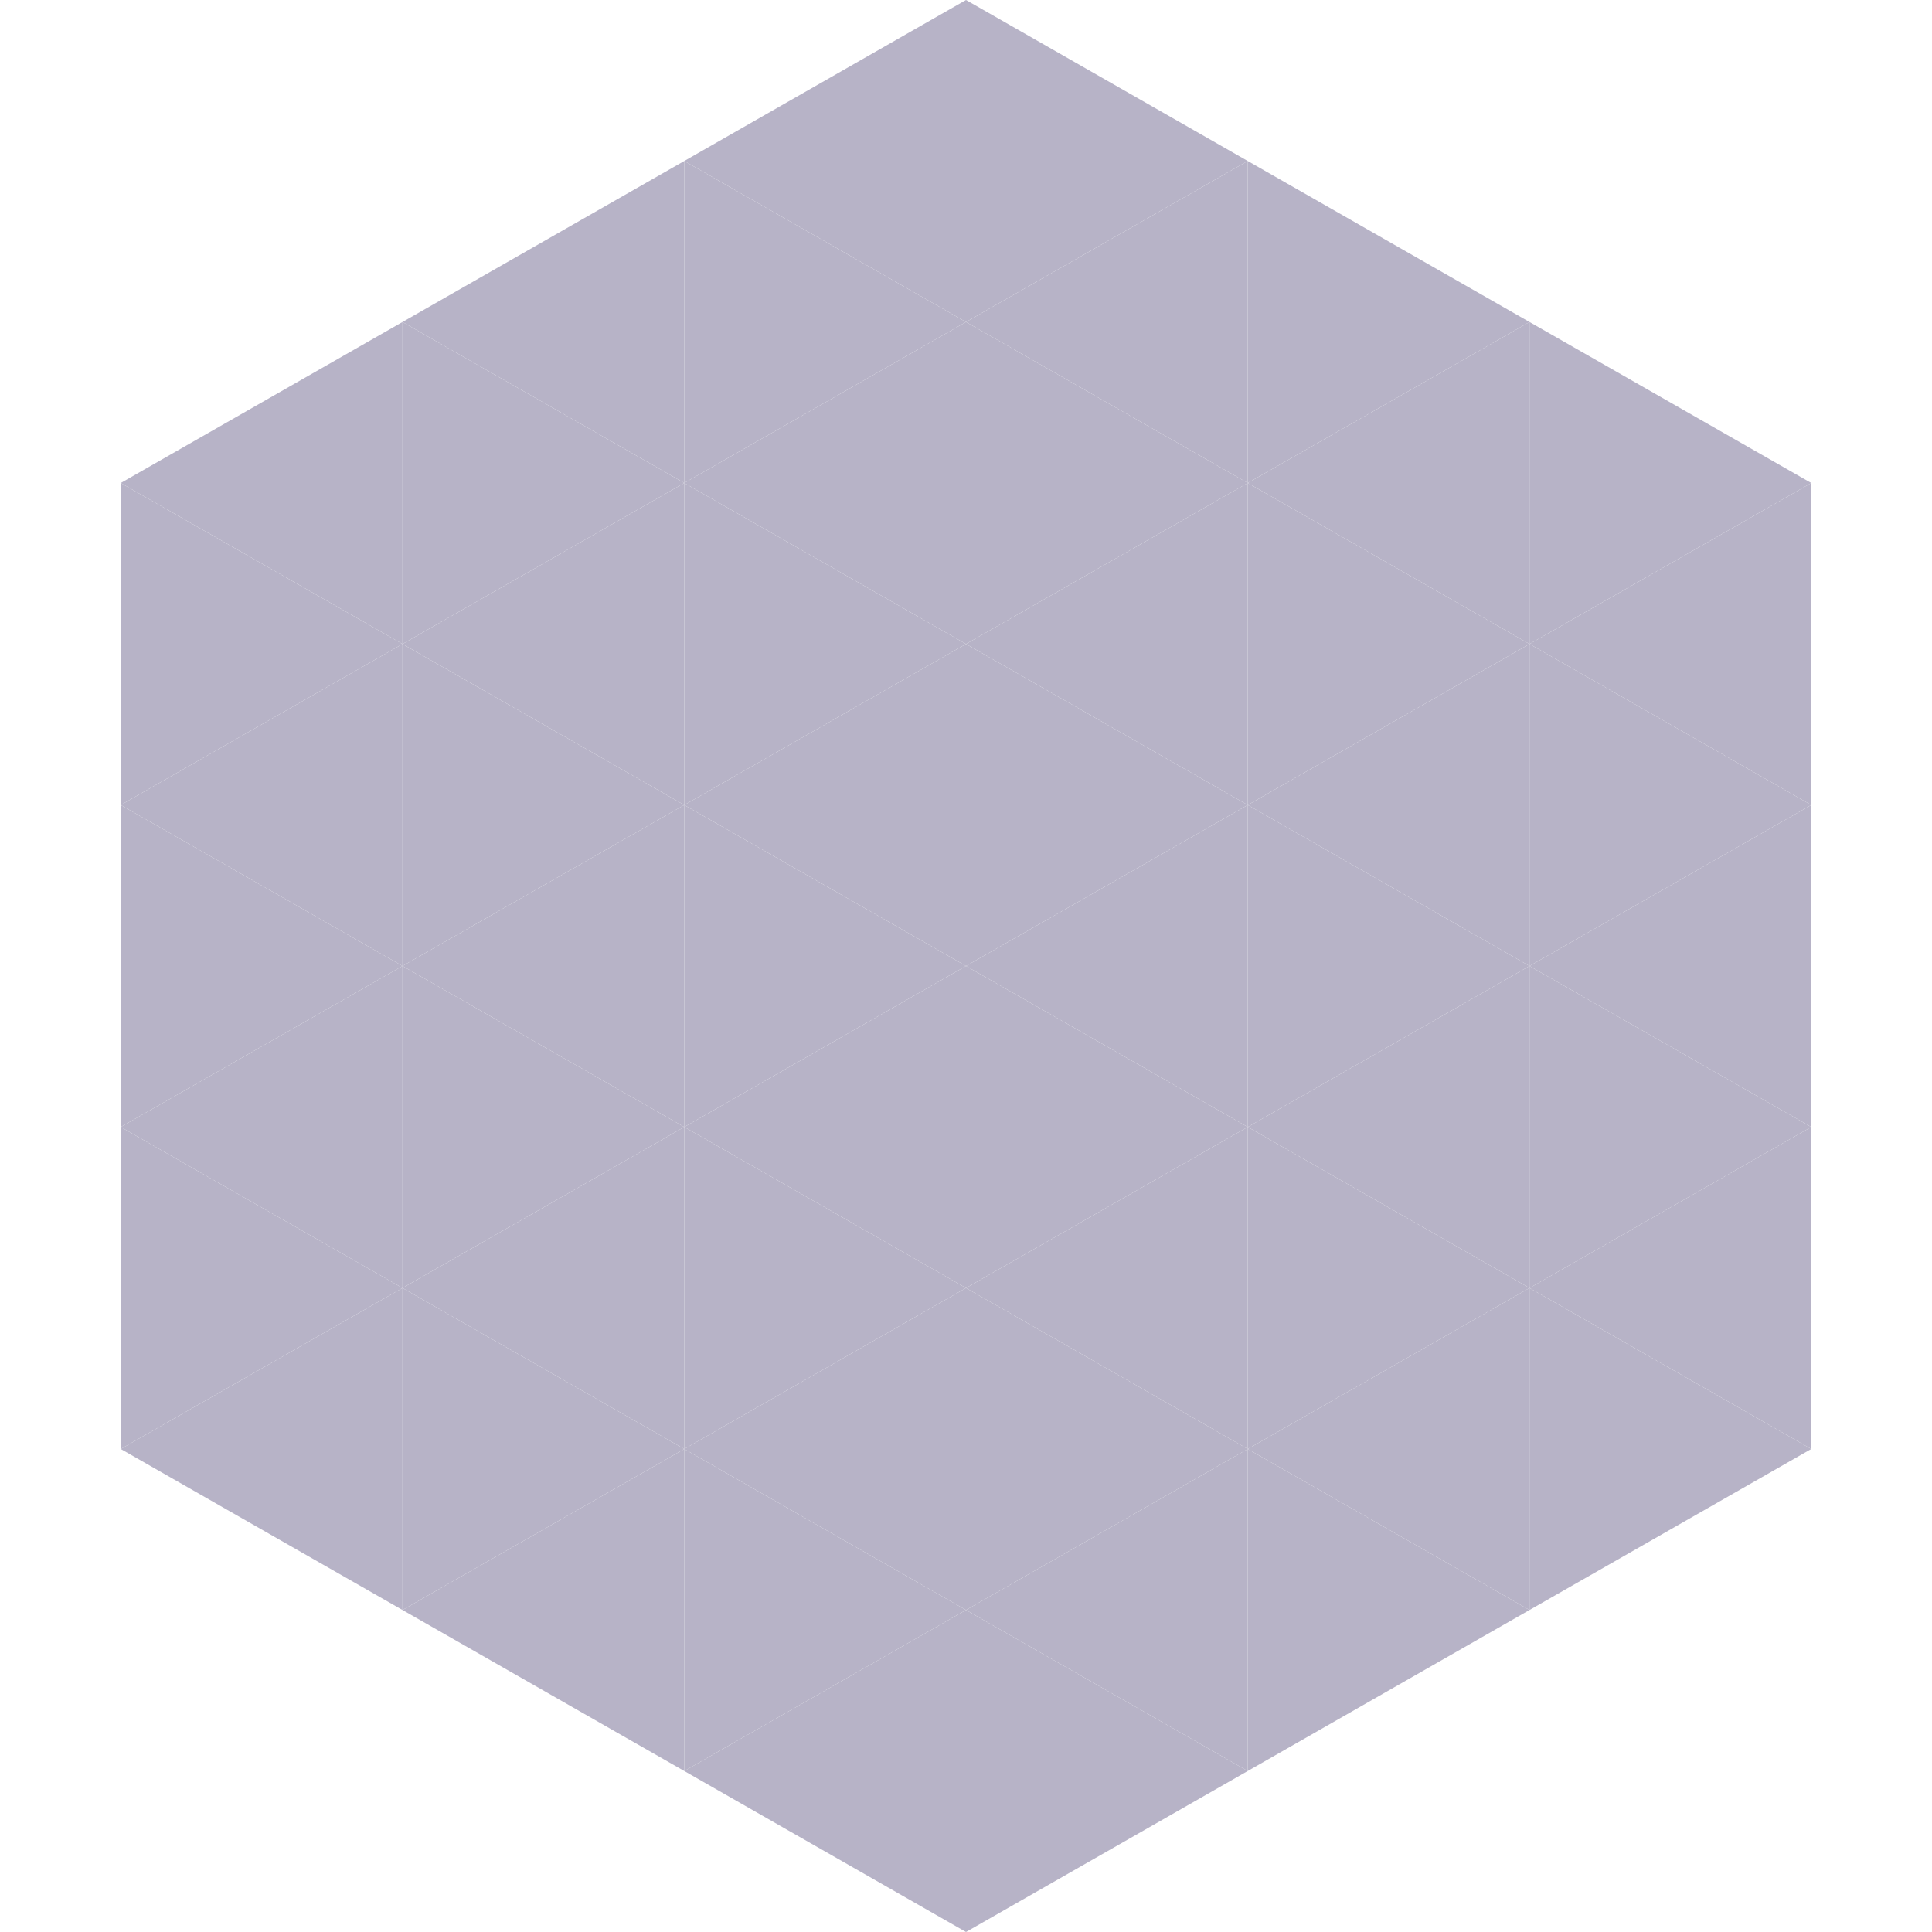 <?xml version="1.0"?>
<!-- Generated by SVGo -->
<svg width="240" height="240"
     xmlns="http://www.w3.org/2000/svg"
     xmlns:xlink="http://www.w3.org/1999/xlink">
<polygon points="50,40 15,60 50,80" style="fill:rgb(183,179,199)" />
<polygon points="190,40 225,60 190,80" style="fill:rgb(183,179,199)" />
<polygon points="15,60 50,80 15,100" style="fill:rgb(183,179,199)" />
<polygon points="225,60 190,80 225,100" style="fill:rgb(183,179,199)" />
<polygon points="50,80 15,100 50,120" style="fill:rgb(183,179,199)" />
<polygon points="190,80 225,100 190,120" style="fill:rgb(183,179,199)" />
<polygon points="15,100 50,120 15,140" style="fill:rgb(183,179,199)" />
<polygon points="225,100 190,120 225,140" style="fill:rgb(183,179,199)" />
<polygon points="50,120 15,140 50,160" style="fill:rgb(183,179,199)" />
<polygon points="190,120 225,140 190,160" style="fill:rgb(183,179,199)" />
<polygon points="15,140 50,160 15,180" style="fill:rgb(183,179,199)" />
<polygon points="225,140 190,160 225,180" style="fill:rgb(183,179,199)" />
<polygon points="50,160 15,180 50,200" style="fill:rgb(183,179,199)" />
<polygon points="190,160 225,180 190,200" style="fill:rgb(183,179,199)" />
<polygon points="15,180 50,200 15,220" style="fill:rgb(255,255,255); fill-opacity:0" />
<polygon points="225,180 190,200 225,220" style="fill:rgb(255,255,255); fill-opacity:0" />
<polygon points="50,0 85,20 50,40" style="fill:rgb(255,255,255); fill-opacity:0" />
<polygon points="190,0 155,20 190,40" style="fill:rgb(255,255,255); fill-opacity:0" />
<polygon points="85,20 50,40 85,60" style="fill:rgb(183,179,199)" />
<polygon points="155,20 190,40 155,60" style="fill:rgb(183,179,199)" />
<polygon points="50,40 85,60 50,80" style="fill:rgb(183,179,199)" />
<polygon points="190,40 155,60 190,80" style="fill:rgb(183,179,199)" />
<polygon points="85,60 50,80 85,100" style="fill:rgb(183,179,199)" />
<polygon points="155,60 190,80 155,100" style="fill:rgb(183,179,199)" />
<polygon points="50,80 85,100 50,120" style="fill:rgb(183,179,199)" />
<polygon points="190,80 155,100 190,120" style="fill:rgb(183,179,199)" />
<polygon points="85,100 50,120 85,140" style="fill:rgb(183,179,199)" />
<polygon points="155,100 190,120 155,140" style="fill:rgb(183,179,199)" />
<polygon points="50,120 85,140 50,160" style="fill:rgb(183,179,199)" />
<polygon points="190,120 155,140 190,160" style="fill:rgb(183,179,199)" />
<polygon points="85,140 50,160 85,180" style="fill:rgb(183,179,199)" />
<polygon points="155,140 190,160 155,180" style="fill:rgb(183,179,199)" />
<polygon points="50,160 85,180 50,200" style="fill:rgb(183,179,199)" />
<polygon points="190,160 155,180 190,200" style="fill:rgb(183,179,199)" />
<polygon points="85,180 50,200 85,220" style="fill:rgb(183,179,199)" />
<polygon points="155,180 190,200 155,220" style="fill:rgb(183,179,199)" />
<polygon points="120,0 85,20 120,40" style="fill:rgb(183,179,199)" />
<polygon points="120,0 155,20 120,40" style="fill:rgb(183,179,199)" />
<polygon points="85,20 120,40 85,60" style="fill:rgb(183,179,199)" />
<polygon points="155,20 120,40 155,60" style="fill:rgb(183,179,199)" />
<polygon points="120,40 85,60 120,80" style="fill:rgb(183,179,199)" />
<polygon points="120,40 155,60 120,80" style="fill:rgb(183,179,199)" />
<polygon points="85,60 120,80 85,100" style="fill:rgb(183,179,199)" />
<polygon points="155,60 120,80 155,100" style="fill:rgb(183,179,199)" />
<polygon points="120,80 85,100 120,120" style="fill:rgb(183,179,199)" />
<polygon points="120,80 155,100 120,120" style="fill:rgb(183,179,199)" />
<polygon points="85,100 120,120 85,140" style="fill:rgb(183,179,199)" />
<polygon points="155,100 120,120 155,140" style="fill:rgb(183,179,199)" />
<polygon points="120,120 85,140 120,160" style="fill:rgb(183,179,199)" />
<polygon points="120,120 155,140 120,160" style="fill:rgb(183,179,199)" />
<polygon points="85,140 120,160 85,180" style="fill:rgb(183,179,199)" />
<polygon points="155,140 120,160 155,180" style="fill:rgb(183,179,199)" />
<polygon points="120,160 85,180 120,200" style="fill:rgb(183,179,199)" />
<polygon points="120,160 155,180 120,200" style="fill:rgb(183,179,199)" />
<polygon points="85,180 120,200 85,220" style="fill:rgb(183,179,199)" />
<polygon points="155,180 120,200 155,220" style="fill:rgb(183,179,199)" />
<polygon points="120,200 85,220 120,240" style="fill:rgb(183,179,199)" />
<polygon points="120,200 155,220 120,240" style="fill:rgb(183,179,199)" />
<polygon points="85,220 120,240 85,260" style="fill:rgb(255,255,255); fill-opacity:0" />
<polygon points="155,220 120,240 155,260" style="fill:rgb(255,255,255); fill-opacity:0" />
</svg>
